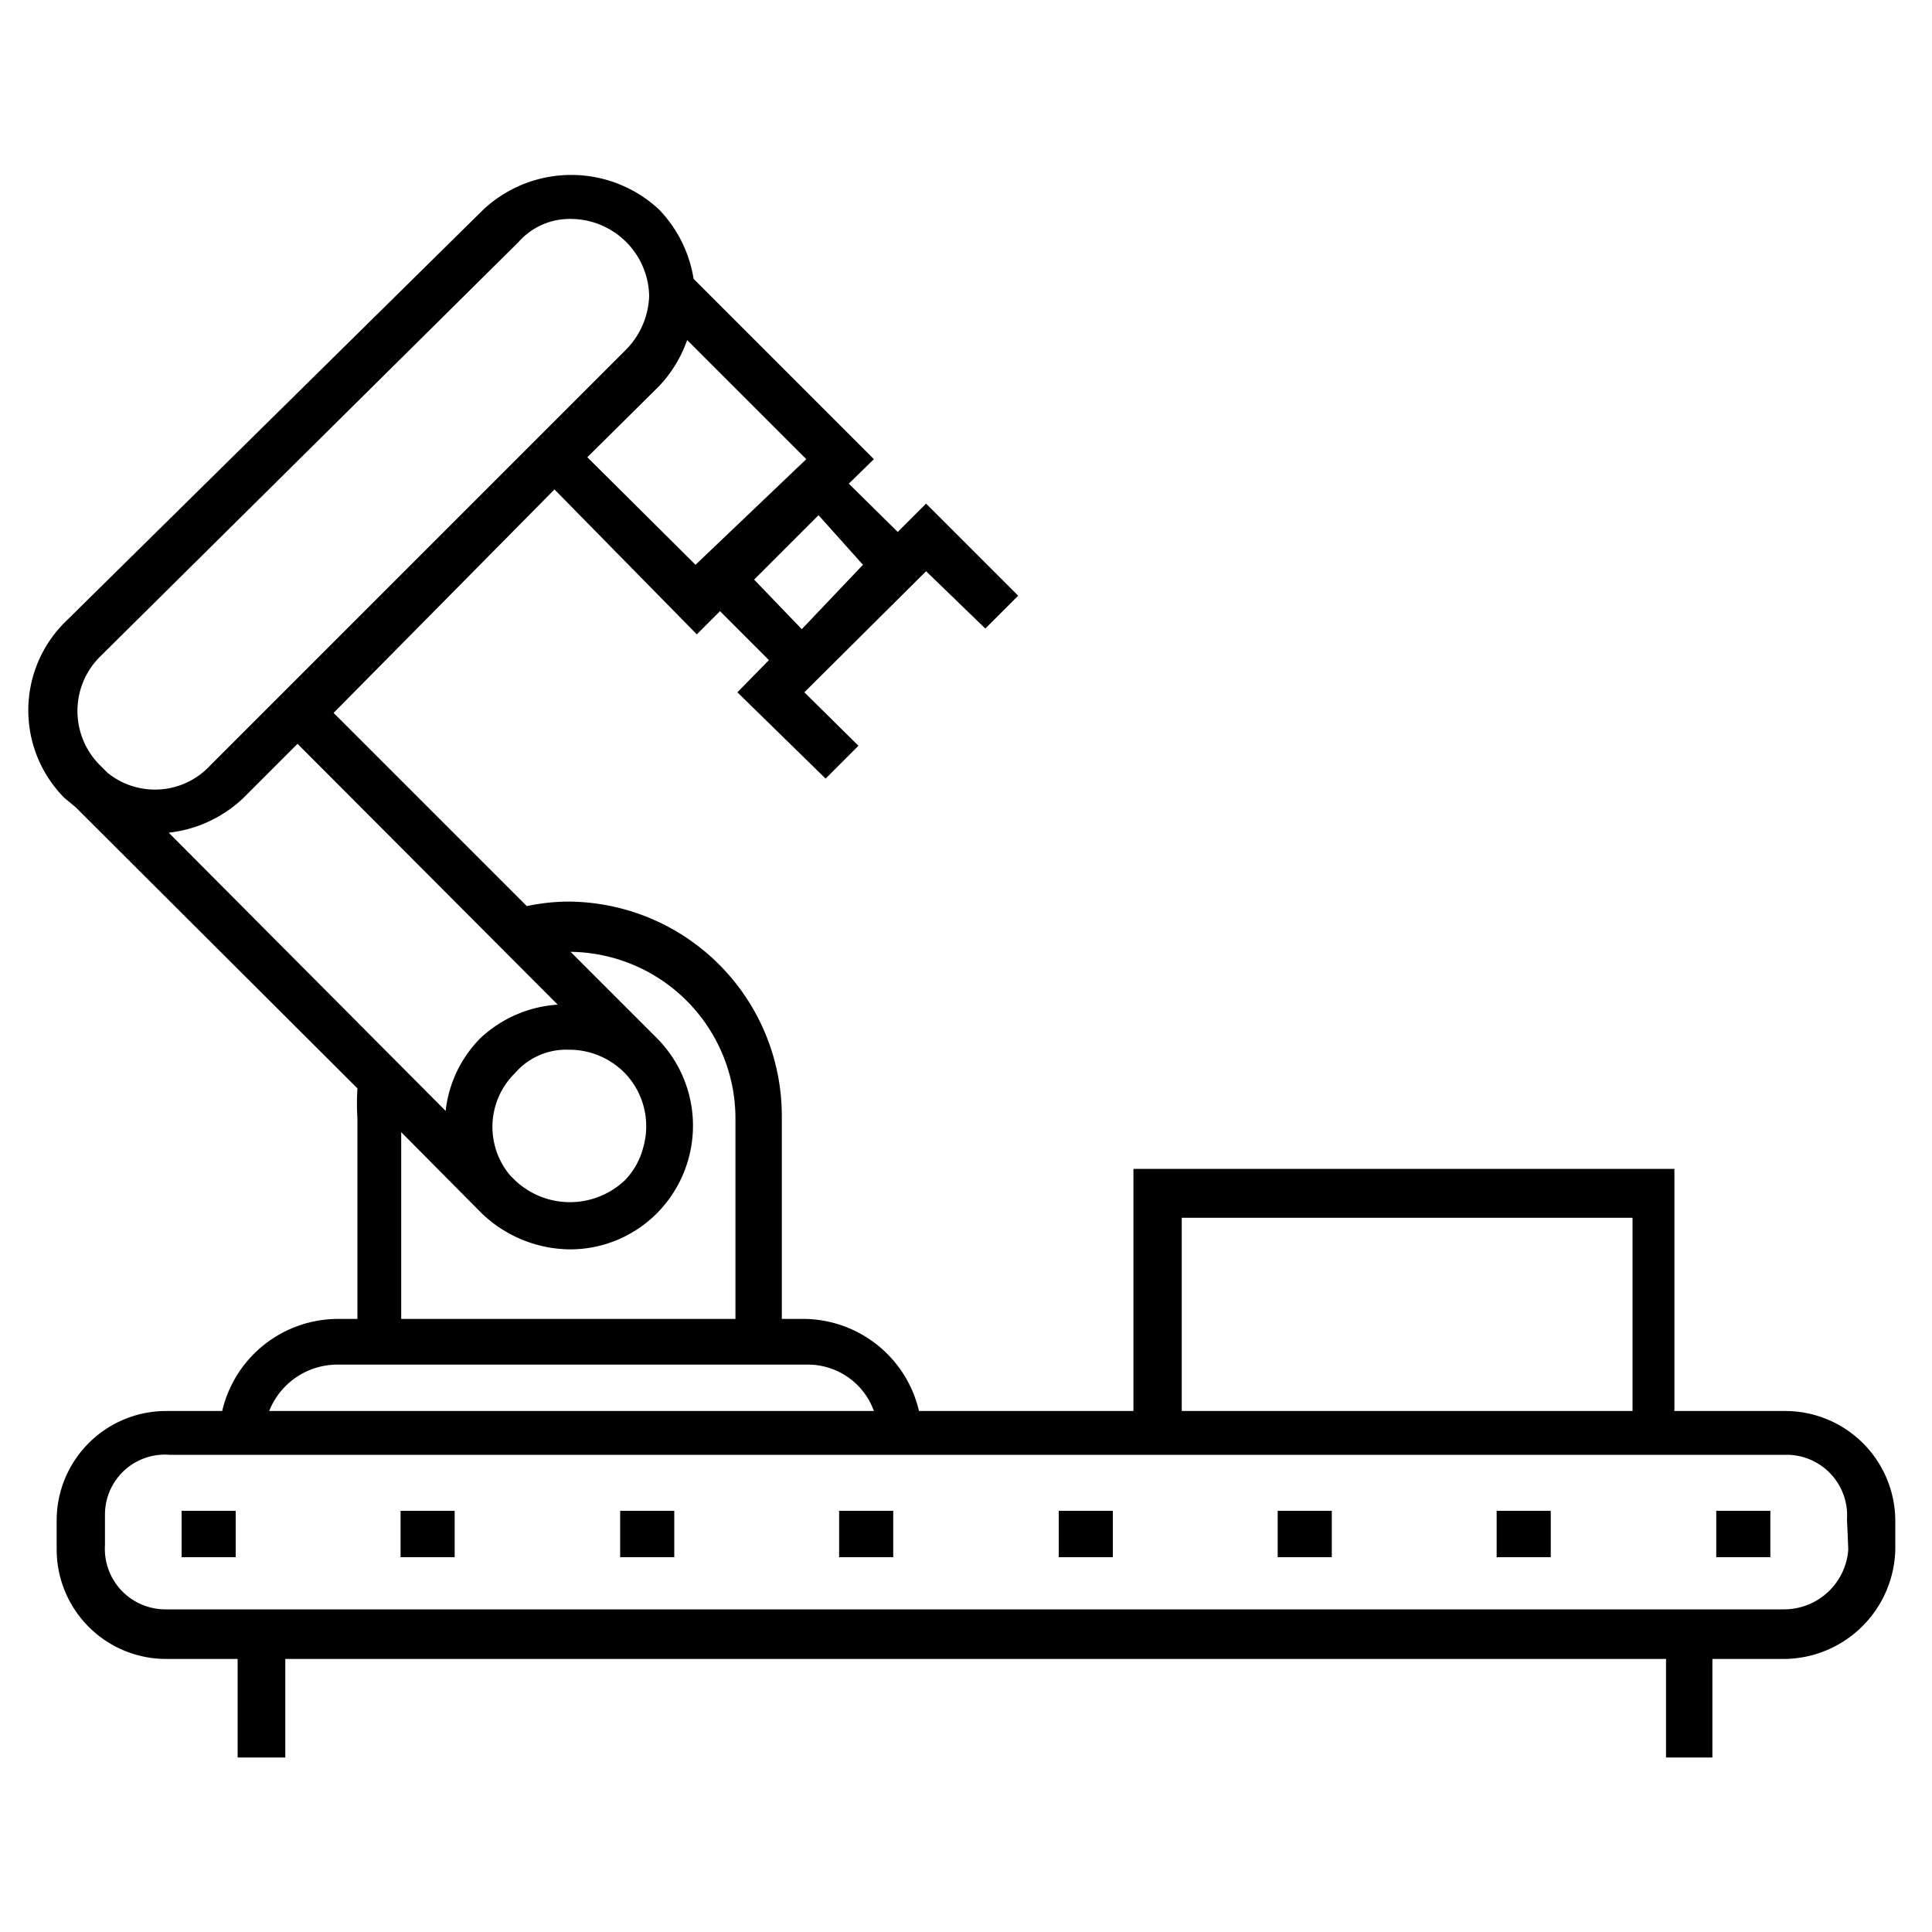<?xml version="1.0" encoding="UTF-8"?>
<svg width="30" height="30" viewBox="0 0 30 30" fill-rule="evenodd">
  <title>Manufacturing</title>
  <path d="M27.72,21.91H26V18.15H17.6v3.76H14.27a1.85,1.85,0,0,0-1.8-1.43h-.33V17.34A3.33,3.33,0,0,0,8.8,14a3.18,3.18,0,0,0-.62.07l-3-3L8.61,7.6l2.21,2.25.36-.36.76.76-.49.5,1.37,1.34.51-.51-.84-.83,1.89-1.88.92.89.51-.51L14.38,7.82l-.44.44-.76-.75.39-.38-2.8-2.8a2,2,0,0,0-.54-1.08,2,2,0,0,0-2.72,0L1,9.67a1.93,1.93,0,0,0,0,2.72l.17.14L5.55,16.9a3.89,3.89,0,0,0,0,.47v3.11h-.3a1.85,1.85,0,0,0-1.8,1.43H2.58a1.7,1.7,0,0,0-1.7,1.7v.45h0a1.7,1.7,0,0,0,1.7,1.7H3.69v1.53h.74V25.76H25.87v1.53h.72V25.76h1.13a1.74,1.74,0,0,0,1.71-1.7v-.45A1.71,1.71,0,0,0,27.72,21.91Zm-9.37-3h7v3h-7ZM8,16.66a1.05,1.05,0,0,1,.83-.36,1.21,1.21,0,0,1,.86.35,1.19,1.19,0,0,1,.3,1.16,1.13,1.13,0,0,1-.29.52,1.24,1.24,0,0,1-1.7,0l-.08-.08A1.17,1.17,0,0,1,8,16.66Zm.66-1.06a1.94,1.94,0,0,0-1.2.52,1.9,1.9,0,0,0-.54,1.13L2.62,12.93a2,2,0,0,0,1.16-.54l.84-.84Zm4.74-6.83-.95,1L11.71,9l1-1Zm-2.6,0L9.12,7.1,10.23,6a2,2,0,0,0,.44-.72l1.85,1.85ZM1.57,10.18,8.05,3.76a1.06,1.06,0,0,1,.83-.36h0a1.22,1.22,0,0,1,1.2,1.19,1.24,1.24,0,0,1-.36.84L3.27,11.88l0,0A1.17,1.17,0,0,1,1.67,12l-.1-.1,0,0,0,0A1.19,1.19,0,0,1,1.57,10.18Zm4.66,7.4,1.25,1.26a2,2,0,0,0,1.37.56h0a1.9,1.9,0,0,0,1.35-.56,1.93,1.93,0,0,0,0-2.72L8.86,14.78a2.59,2.59,0,0,1,2.56,2.59v3.11H6.23Zm-1,3.61h7.28a1.09,1.09,0,0,1,1.06.72H4.18A1.14,1.14,0,0,1,5.21,21.19Zm23.47,2.87v0a1,1,0,0,1-1,.93H2.56a.94.94,0,0,1-.93-1v-.47a.93.93,0,0,1,1-.93h.78v0h11v0H27.75a.94.94,0,0,1,.93,1Z"></path>
  <rect x="2.82" y="23.46" width="0.84" height="0.72"></rect>
  <rect x="6.22" y="23.46" width="0.84" height="0.72"></rect>
  <rect x="9.63" y="23.46" width="0.84" height="0.72"></rect>
  <rect x="13.03" y="23.46" width="0.84" height="0.72"></rect>
  <rect x="16.44" y="23.46" width="0.84" height="0.72"></rect>
  <rect x="19.84" y="23.46" width="0.84" height="0.72"></rect>
  <rect x="23.24" y="23.46" width="0.84" height="0.72"></rect>
  <rect x="26.65" y="23.46" width="0.84" height="0.72"></rect>
</svg>
